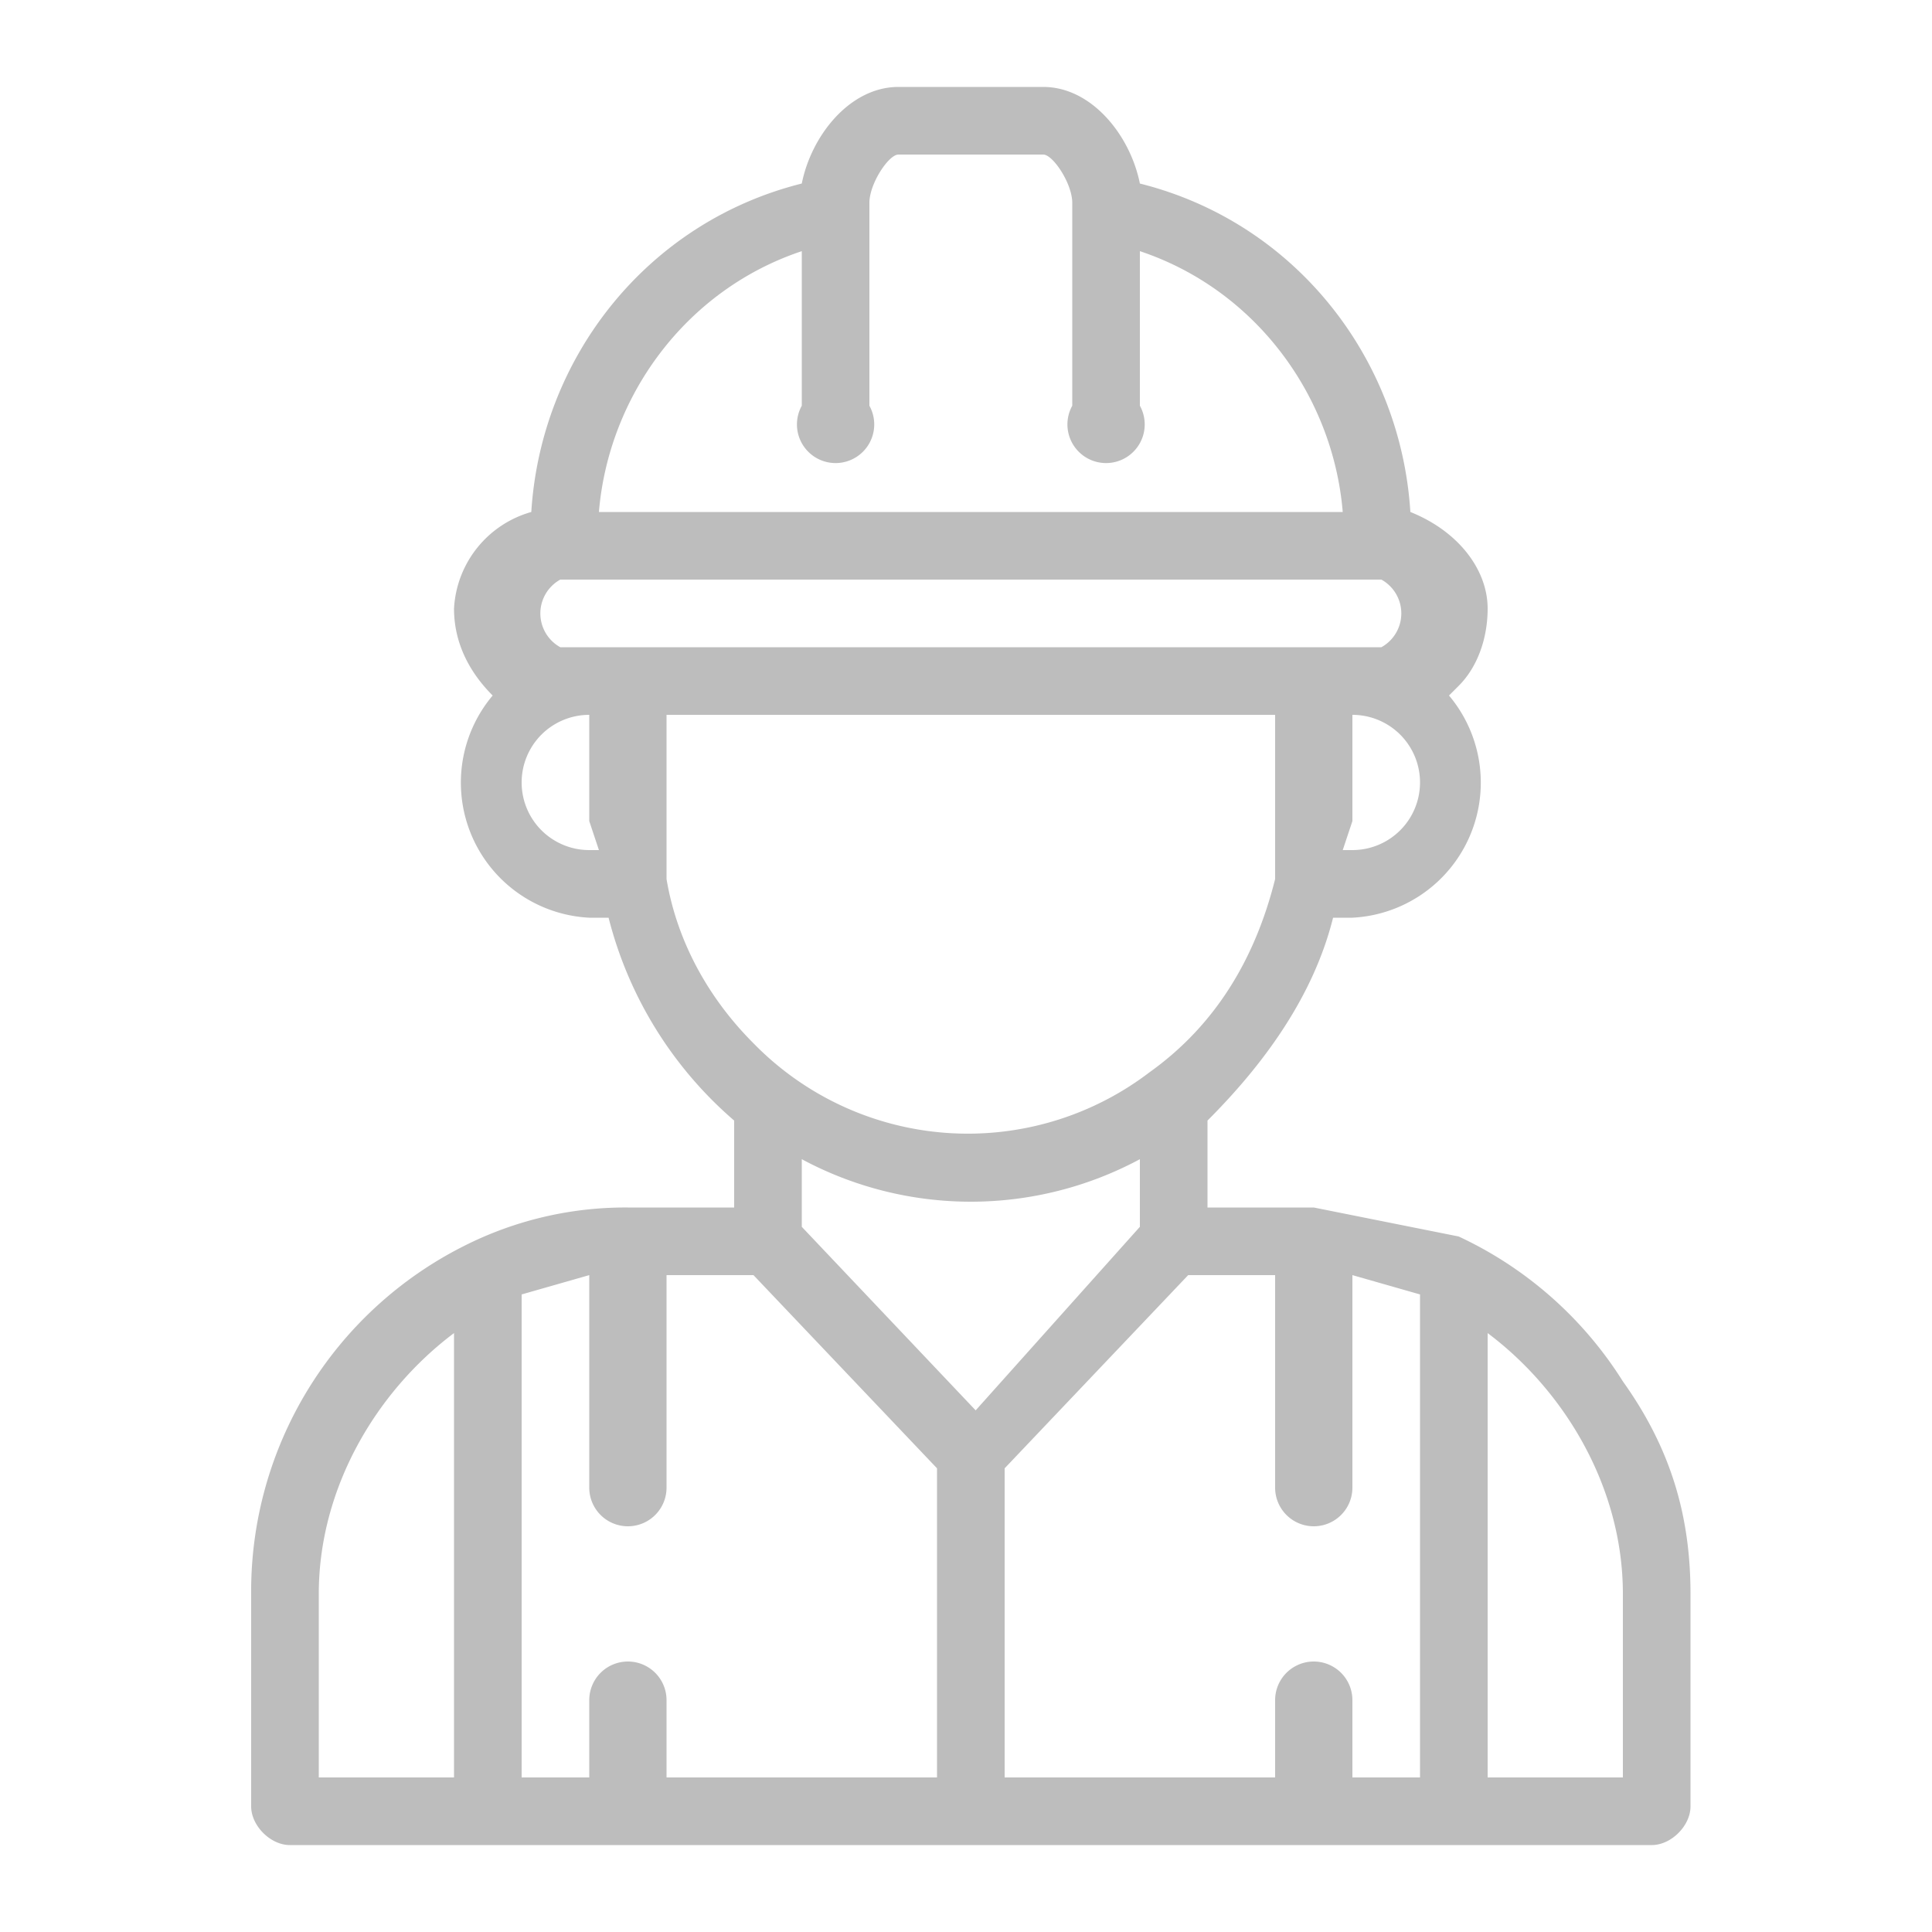 <svg xmlns="http://www.w3.org/2000/svg" width="200" height="200" fill="none">
  <defs/>
  <path fill="#BDBDBD" d="M168 143a40 40 0 00-17-15l-15-3h-11v-9c6-6 11-13 13-21h2a14 14 0 0010-23l1-1c2-2 3-5 3-8 0-4-3-8-8-10-1-16-12-30-28-34-1-5-5-10-10-10H93c-5 0-9 5-10 10-16 4-27 18-28 34a11 11 0 00-8 10c0 4 2 7 4 9a14 14 0 0010 23h2a41 41 0 0013 21v9H65a37 37 0 00-17 4 40 40 0 00-22 36v22c0 2 2 4 4 4h141c2 0 4-2 4-4v-22c0-8-2-15-7-22zM47 184H33v-19c0-11 6-21 14-27v46zm93-96h-1l1-3V74a7 7 0 010 14zM83 26v16a4 4 0 107 0V21c0-2 2-5 3-5h15c1 0 3 3 3 5v21a4 4 0 107 0V26c12 4 20 15 21 27H62c1-12 9-23 21-27zM61 88a7 7 0 010-14v11l1 3h-1zm-3-21a4 4 0 010-7h85a4 4 0 010 7H58zm11 24V74h63v17c-2 8-6 15-13 20a31 31 0 01-41-3c-5-5-8-11-9-17zm28 93H69v-8a4 4 0 10-8 0v8h-7v-50l7-2v22a4 4 0 108 0v-22h9l19 20v32zm-14-57v-7a37 37 0 0035 0v7l-17 19-18-19zm64 57h-7v-8a4 4 0 10-8 0v8h-28v-32l19-20h9v22a4 4 0 108 0v-22l7 2v50zm21 0h-14v-46c8 6 14 16 14 27v19z"/>
</svg>
